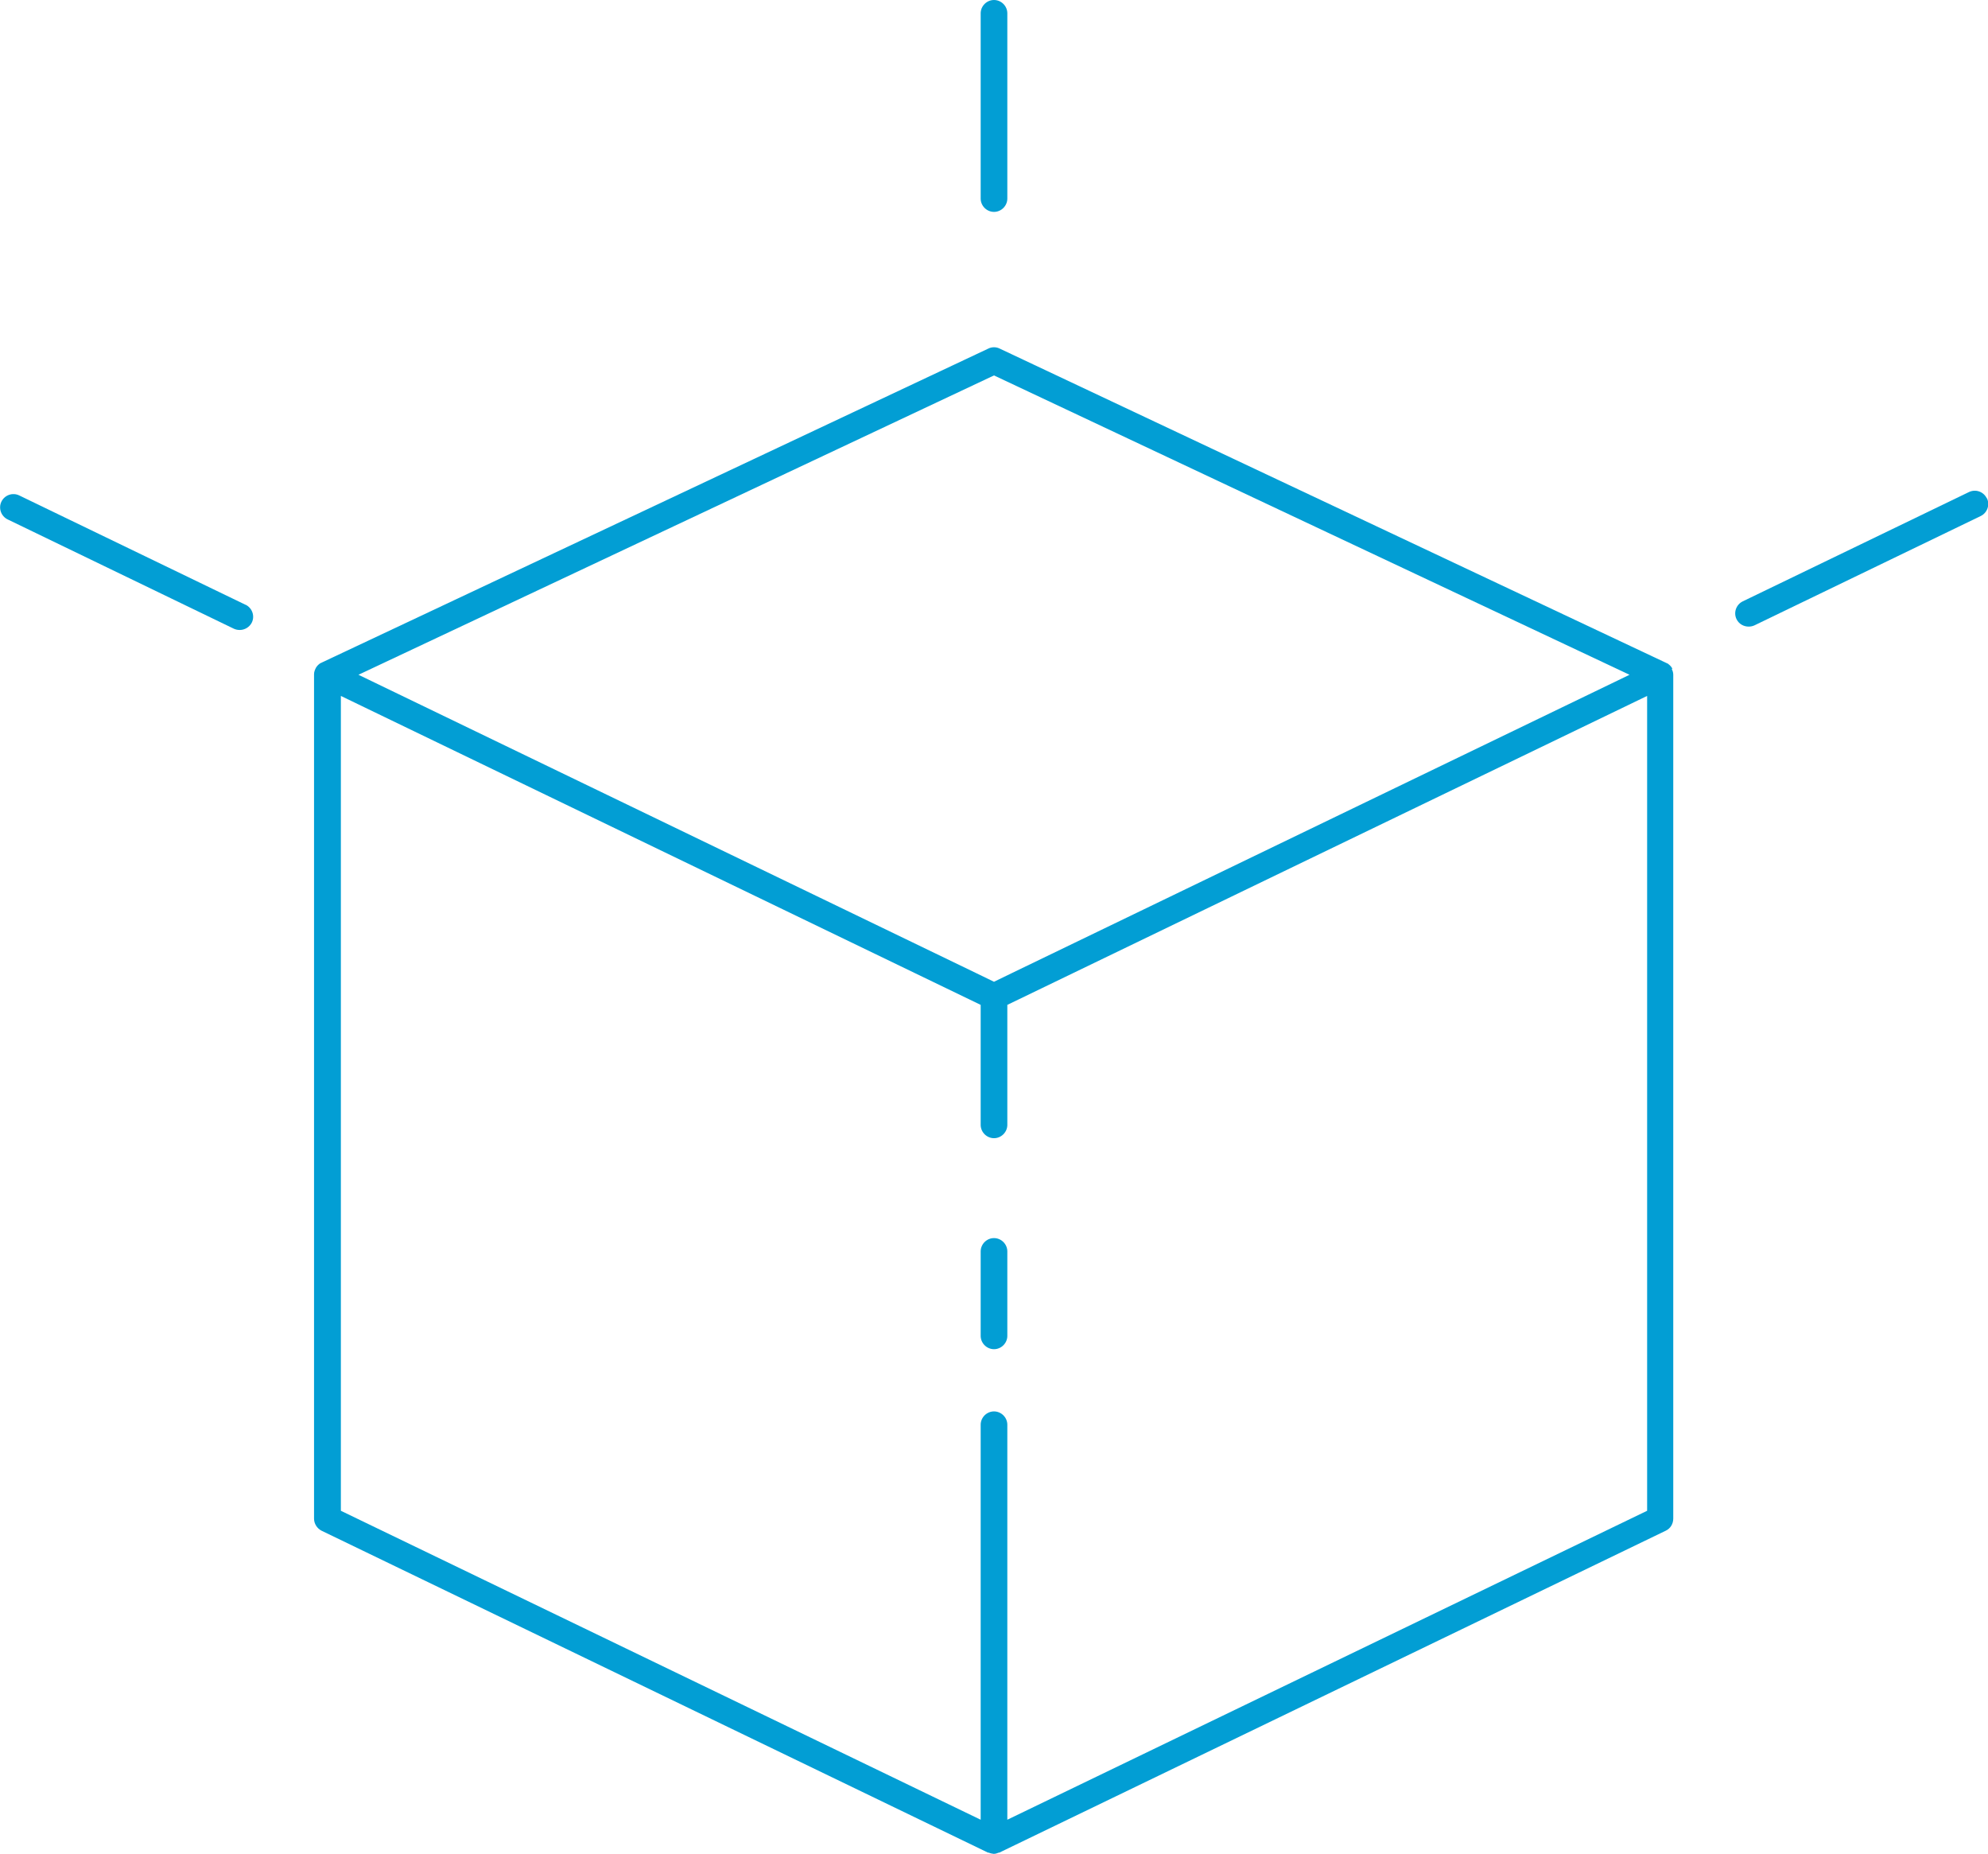 <svg xmlns="http://www.w3.org/2000/svg" id="_&#x5716;&#x5C64;_2" data-name="&#x5716;&#x5C64; 2" viewBox="0 0 111.86 104.31"><defs><style>      .cls-1 {        fill: #029ed4;      }    </style></defs><g id="_&#x5716;&#x5C64;_1-2" data-name="&#x5716;&#x5C64; 1"><g><path class="cls-1" d="M55.93,69.65c-.41,0-.75,.34-.75,.75v4.75c0,.41,.34,.75,.75,.75s.75-.34,.75-.75v-4.75c0-.41-.34-.75-.75-.75Z"></path><path class="cls-1" d="M94.1,37.62s0-.03-.02-.04c-.06-.1-.13-.17-.23-.24,0,0-.01-.02-.02-.02,0,0-.02,0-.03,0-.02-.01-.03-.03-.05-.03L56.25,19.61c-.2-.1-.44-.1-.64,0L18.11,37.27s-.03,.02-.05,.03c0,0-.02,0-.03,0,0,0-.01,.02-.02,.02-.09,.06-.17,.14-.23,.24,0,.01-.01,.02-.02,.04-.05,.1-.09,.21-.09,.33,0,0,0,0,0,0,0,0,0,0,0,0v47.5c0,.29,.17,.55,.42,.68l37.5,18.11s.02,0,.04,0c.09,.04,.19,.06,.28,.07,0,0,0,0,0,0,.1,0,.2-.03,.29-.07,.01,0,.02,0,.03,0l37.5-18.11c.26-.12,.42-.39,.42-.68V37.95s0,0,0,0c0,0,0,0,0,0,0-.12-.04-.23-.09-.33ZM55.93,21.12l35.76,16.84-34.73,16.77-1.03,.5-1.03-.5L20.17,37.96,55.93,21.12Zm.75,81.25v-22.22c0-.41-.34-.75-.75-.75s-.75,.34-.75,.75v22.22l-36-17.38V39.15l36,17.38v6.75c0,.41,.34,.75,.75,.75s.75-.34,.75-.75v-6.75l17.27-8.34,18.73-9.04v45.84l-36,17.38Z"></path><path class="cls-1" d="M55.93,11.92c.41,0,.75-.34,.75-.75V.75c0-.41-.34-.75-.75-.75s-.75,.34-.75,.75V11.17c0,.41,.34,.75,.75,.75Z"></path><path class="cls-1" d="M111.79,28.03c-.18-.37-.62-.53-1-.35l-12.73,6.15c-.37,.18-.53,.63-.35,1,.13,.27,.4,.42,.68,.42,.11,0,.22-.02,.33-.07l12.73-6.15c.37-.18,.53-.63,.35-1Z"></path><path class="cls-1" d="M13.81,34.02L1.08,27.87c-.37-.18-.82-.02-1,.35-.18,.37-.02,.82,.35,1l12.73,6.15c.11,.05,.22,.07,.33,.07,.28,0,.55-.16,.68-.42,.18-.37,.02-.82-.35-1Z"></path></g></g></svg>
